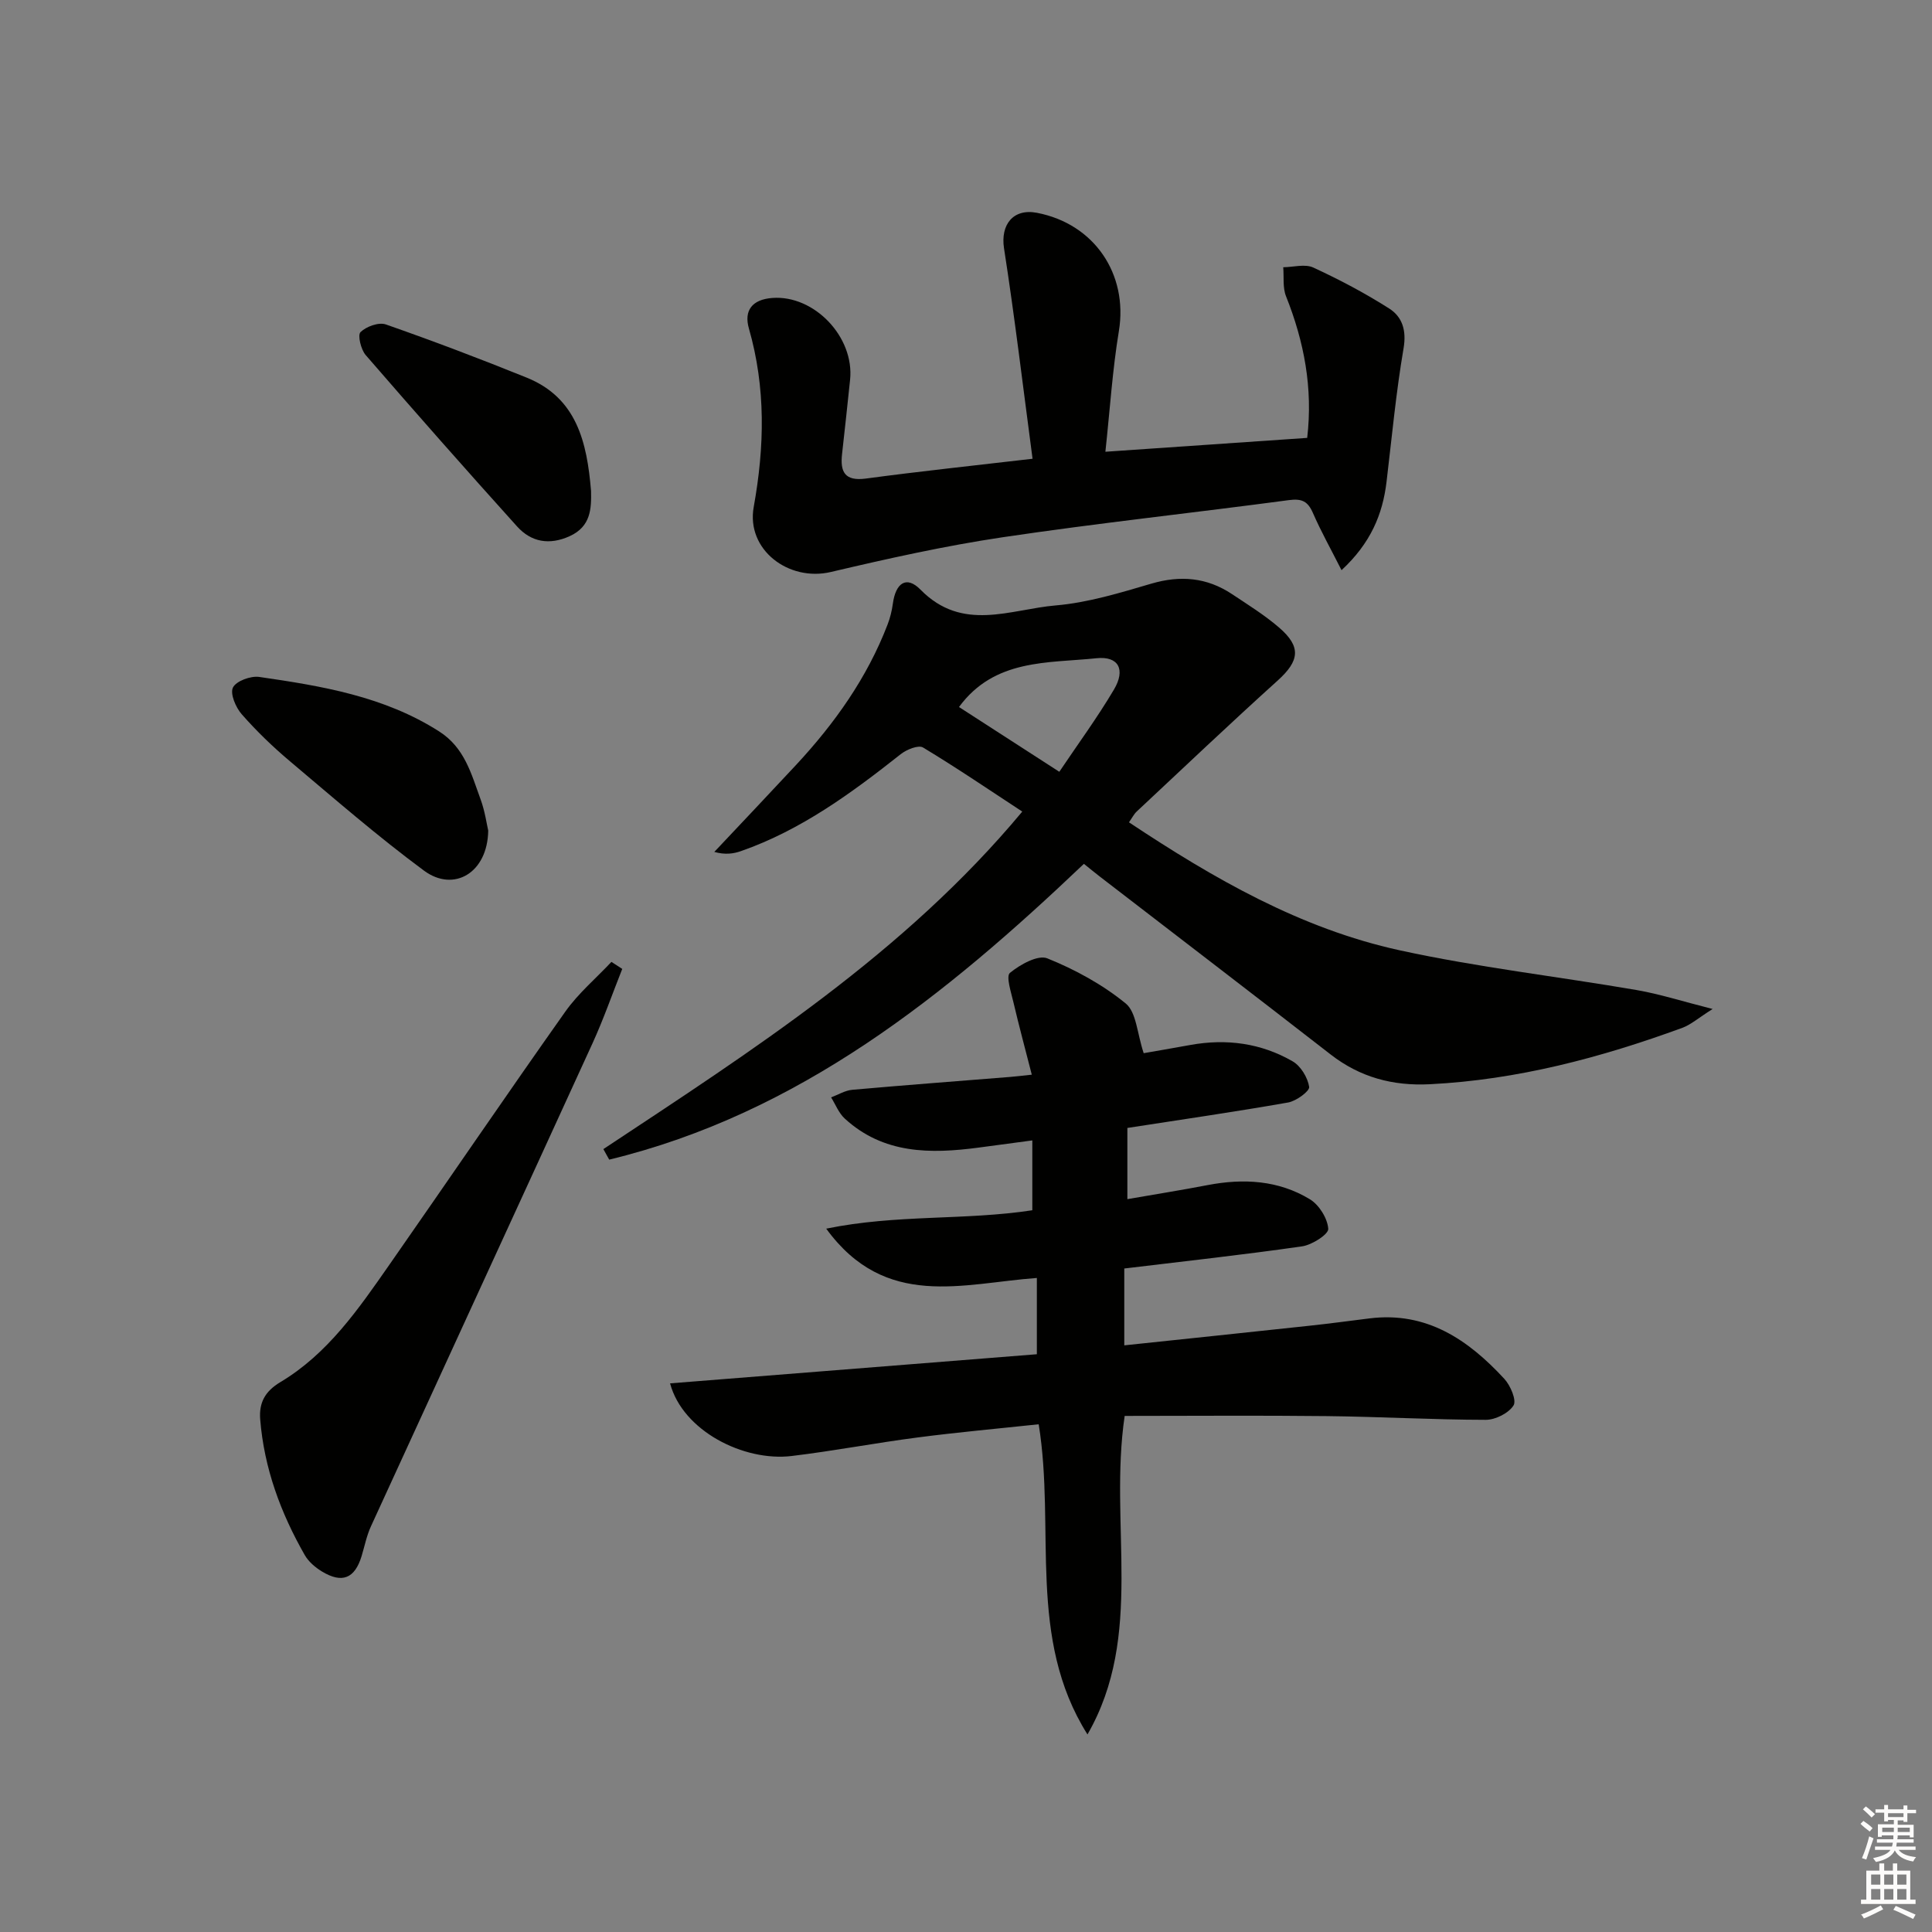 <svg enable-background="new 0 0 400 400" viewBox="0 0 400 400" xmlns="http://www.w3.org/2000/svg"><rect x="0" y="0" width="400" height="400" fill="#808080" stroke="none"/><g fill="#010100"><path d="m225.15 359.1c-12.57-19.96-6.58-42.46-10.1-64.22-8.31.89-16.7 1.64-25.05 2.73-8.72 1.13-17.37 2.79-26.1 3.84-9.91 1.19-22.54-5.19-25.17-15.04 25.49-2.02 50.75-4.03 75.94-6.03 0-5.55 0-10.65 0-15.79-15.32 1.1-31.32 6.66-43.61-10.21 14.6-3 28.69-1.67 42.67-3.81 0-4.63 0-9.22 0-14.46-3.78.51-7.46 1.01-11.13 1.49-9.96 1.32-19.68 1.35-27.71-6.02-1.24-1.14-1.9-2.9-2.82-4.38 1.46-.54 2.89-1.44 4.39-1.57 10.91-.97 21.84-1.79 32.77-2.67 1.12-.09 2.24-.23 4.39-.46-1.34-5.25-2.66-10.12-3.81-15.03-.48-2.05-1.57-5.35-.71-6.05 2.11-1.72 5.79-3.79 7.74-3 5.76 2.32 11.43 5.42 16.22 9.33 2.23 1.82 2.36 6.21 3.73 10.3 2.29-.4 5.98-1.03 9.66-1.7 7.46-1.35 14.64-.39 21.18 3.39 1.68.97 3.12 3.36 3.42 5.29.13.87-2.67 2.93-4.36 3.23-10.95 1.93-21.95 3.51-33.28 5.27v14.74c5.68-.99 11.17-1.86 16.62-2.91 7.42-1.42 14.68-1.02 21.19 2.95 1.9 1.16 3.64 3.96 3.78 6.11.07 1.13-3.35 3.32-5.4 3.62-12.14 1.75-24.34 3.08-36.83 4.59v15.91c13.06-1.38 25.75-2.7 38.43-4.07 4.12-.44 8.23-1 12.34-1.51 11.82-1.47 20.43 4.41 27.91 12.51 1.28 1.38 2.58 4.46 1.91 5.51-1.02 1.61-3.75 2.98-5.74 2.98-10.97-.02-21.94-.65-32.92-.77-13.96-.16-27.92-.04-41.85-.04-3.32 22.59 4.14 45.37-7.7 65.95z"/><path d="m124.92 237.91c30.91-20.48 62.22-40.46 86.73-69.88-6.74-4.42-13.53-9.04-20.55-13.27-.95-.57-3.4.42-4.61 1.38-10.2 8.06-20.63 15.72-33.07 20.07-1.6.56-3.31.79-5.53.17 5.65-6 11.32-11.98 16.94-18.02 7.98-8.59 14.7-18.03 18.93-29.05.53-1.37.89-2.84 1.09-4.29.57-4.3 2.8-5.93 5.73-2.94 8.69 8.86 18.59 4.07 27.96 3.27 6.71-.57 13.35-2.61 19.86-4.52 6.01-1.76 11.48-1.27 16.65 2.16 3.32 2.21 6.74 4.33 9.75 6.92 4.67 4.01 4.24 6.91-.26 10.98-9.86 8.9-19.49 18.05-29.19 27.12-.58.54-.95 1.31-1.61 2.24 17.54 11.65 35.54 22.02 56.05 26.5 16.18 3.53 32.72 5.42 49.06 8.23 4.8.83 9.48 2.34 15.73 3.92-3.02 1.91-4.52 3.26-6.27 3.9-16.91 6.19-34.17 10.77-52.29 11.68-7.65.38-14.41-1.42-20.51-6.15-15.89-12.35-31.87-24.57-47.81-36.85-1.04-.8-2.05-1.64-3.29-2.63-28.69 27.3-59 51.71-98.28 61.24-.4-.75-.81-1.46-1.21-2.18zm73.63-91.53c6.91 4.47 13.59 8.78 20.77 13.41 3.83-5.71 7.86-11.19 11.31-17.02 2.44-4.11.99-6.97-3.6-6.49-10.09 1.05-21.13.08-28.48 10.1z"/><path d="m213.78 94.98c-2-15.07-3.7-29.37-5.91-43.58-.75-4.87 1.88-8.29 6.82-7.34 11.91 2.29 18.9 12.73 16.96 24.49-1.32 8-1.84 16.13-2.79 24.98 14.18-.98 27.84-1.92 41.78-2.87 1.21-10.33-.64-19.93-4.38-29.32-.72-1.79-.41-4-.58-6.01 2.09-.02 4.5-.73 6.22.06 5.4 2.49 10.7 5.29 15.71 8.48 2.72 1.73 3.62 4.53 2.98 8.26-1.56 9.14-2.42 18.4-3.52 27.61-.81 6.79-3.3 12.72-9.32 18.31-2.19-4.33-4.25-8.01-5.93-11.86-1.05-2.4-2.29-3-4.94-2.65-19.75 2.64-39.58 4.76-59.28 7.69-11.95 1.78-23.79 4.42-35.56 7.19-8.78 2.07-17.59-4.62-15.99-13.46 2.25-12.48 2.52-24.69-1-36.96-1.07-3.74.7-6 4.84-6.31 8.67-.66 17.04 8.07 16.11 16.95-.54 5.12-1.08 10.24-1.66 15.35-.42 3.72.56 5.67 4.93 5.09 11.01-1.48 22.08-2.65 34.51-4.1z"/><path d="m128.83 200.6c-2.04 5.14-3.86 10.37-6.15 15.39-15.25 33.36-30.61 66.67-45.88 100.02-.89 1.94-1.31 4.09-1.93 6.15-1.41 4.65-4.03 5.74-8.23 3.19-1.38-.84-2.77-2.03-3.55-3.4-4.98-8.72-8.41-17.99-9.22-28.09-.27-3.44.99-5.8 4.18-7.71 9.83-5.87 16.18-15.15 22.56-24.29 12.18-17.45 24.14-35.04 36.43-52.41 2.68-3.79 6.34-6.88 9.55-10.3.74.49 1.49.97 2.24 1.45z"/><path d="m101.08 171.96c-.12 8.78-7.14 12.85-13.29 8.3-9.59-7.09-18.62-14.95-27.76-22.65-3.55-2.99-6.93-6.25-9.99-9.74-1.24-1.41-2.44-4.26-1.81-5.53.67-1.34 3.66-2.44 5.43-2.19 12.97 1.88 25.87 4.01 37.27 11.29 5.31 3.39 6.66 8.85 8.58 14.08.9 2.47 1.26 5.12 1.57 6.44z"/><path d="m122.37 101.65c.08 3.6-.01 7.35-4.41 9.35-4.2 1.91-7.96 1.26-10.91-2.01-10.57-11.72-21.01-23.55-31.34-35.48-.99-1.15-1.7-4.13-1.07-4.75 1.19-1.16 3.77-2.1 5.24-1.59 9.81 3.43 19.54 7.12 29.18 11.02 10.34 4.19 12.47 13.34 13.31 23.46z"/></g><path d="m385.2 377.6.6-.6c.6.4 1.3.9 1.9 1.5l-.6.7c-.8-.6-1.4-1.1-1.9-1.6zm.3 7.1c.6-1.4 1.1-2.9 1.5-4.5.3.1.6.3.9.4-.5 1.4-1 2.9-1.5 4.4zm.2-10.1.6-.6c.7.5 1.3 1.1 1.9 1.6l-.7.7c-.6-.6-1.2-1.2-1.8-1.7zm8.4-.8h.8v.9h1.8v.7h-1.8v1.8h-.8v-.3h-1.2v.9h3.3v2.6h-.8v-.4h-2.5c0 .3 0 .6-.1.8h3.4v.7h-3.5c0 .3-.1.6-.1.8h4v.7h-3.5c.7.9 1.9 1.3 3.6 1.5-.2.2-.4.5-.6.9-1.9-.3-3.2-1.1-3.8-2.3-.5 1.1-1.8 2-3.9 2.4-.2-.3-.4-.5-.6-.8 1.9-.4 3.1-.9 3.6-1.7h-3.2v-.7h3.5c.1-.2.1-.5.2-.8h-3.3v-.7h3.4c0-.2 0-.5 0-.8h-2.4v.3h-.8v-2.6h3.3v-.9h-1.2v.3h-.8v-1.8h-1.8v-.7h1.8v-.9h.8v.9h3.2zm-4.4 5.5h2.4c0-.3 0-.6 0-.9h-2.4zm1.2-3.1h3.2v-.8h-3.2zm4.4 2.2h-2.4v.9h2.5v-.9z" fill="#fcfbfa"/><path d="m389.2 385.8h.9v1.5h1.8v-1.5h.9v1.5h2.7v6h1.1v.9h-11.3v-.9h1.1v-6h2.7v-1.5zm.2 8.7.5.8c-1.2.6-2.5 1.3-4 1.9-.2-.3-.3-.6-.6-.8 1.6-.6 3-1.3 4.1-1.9zm-2-4.3h1.9v-2.1h-1.9zm0 3.1h1.9v-2.2h-1.9zm2.7-3.1h1.9v-2.1h-1.9zm0 3.1h1.9v-2.2h-1.9zm2.4 1.3c1.4.6 2.7 1.2 4.1 1.8l-.5.9c-1.5-.7-2.8-1.4-4.1-1.9zm2.2-6.5h-1.9v2.1h1.9zm-1.9 5.2h1.9v-2.2h-1.9z" fill="#fcfbfa"/></svg>